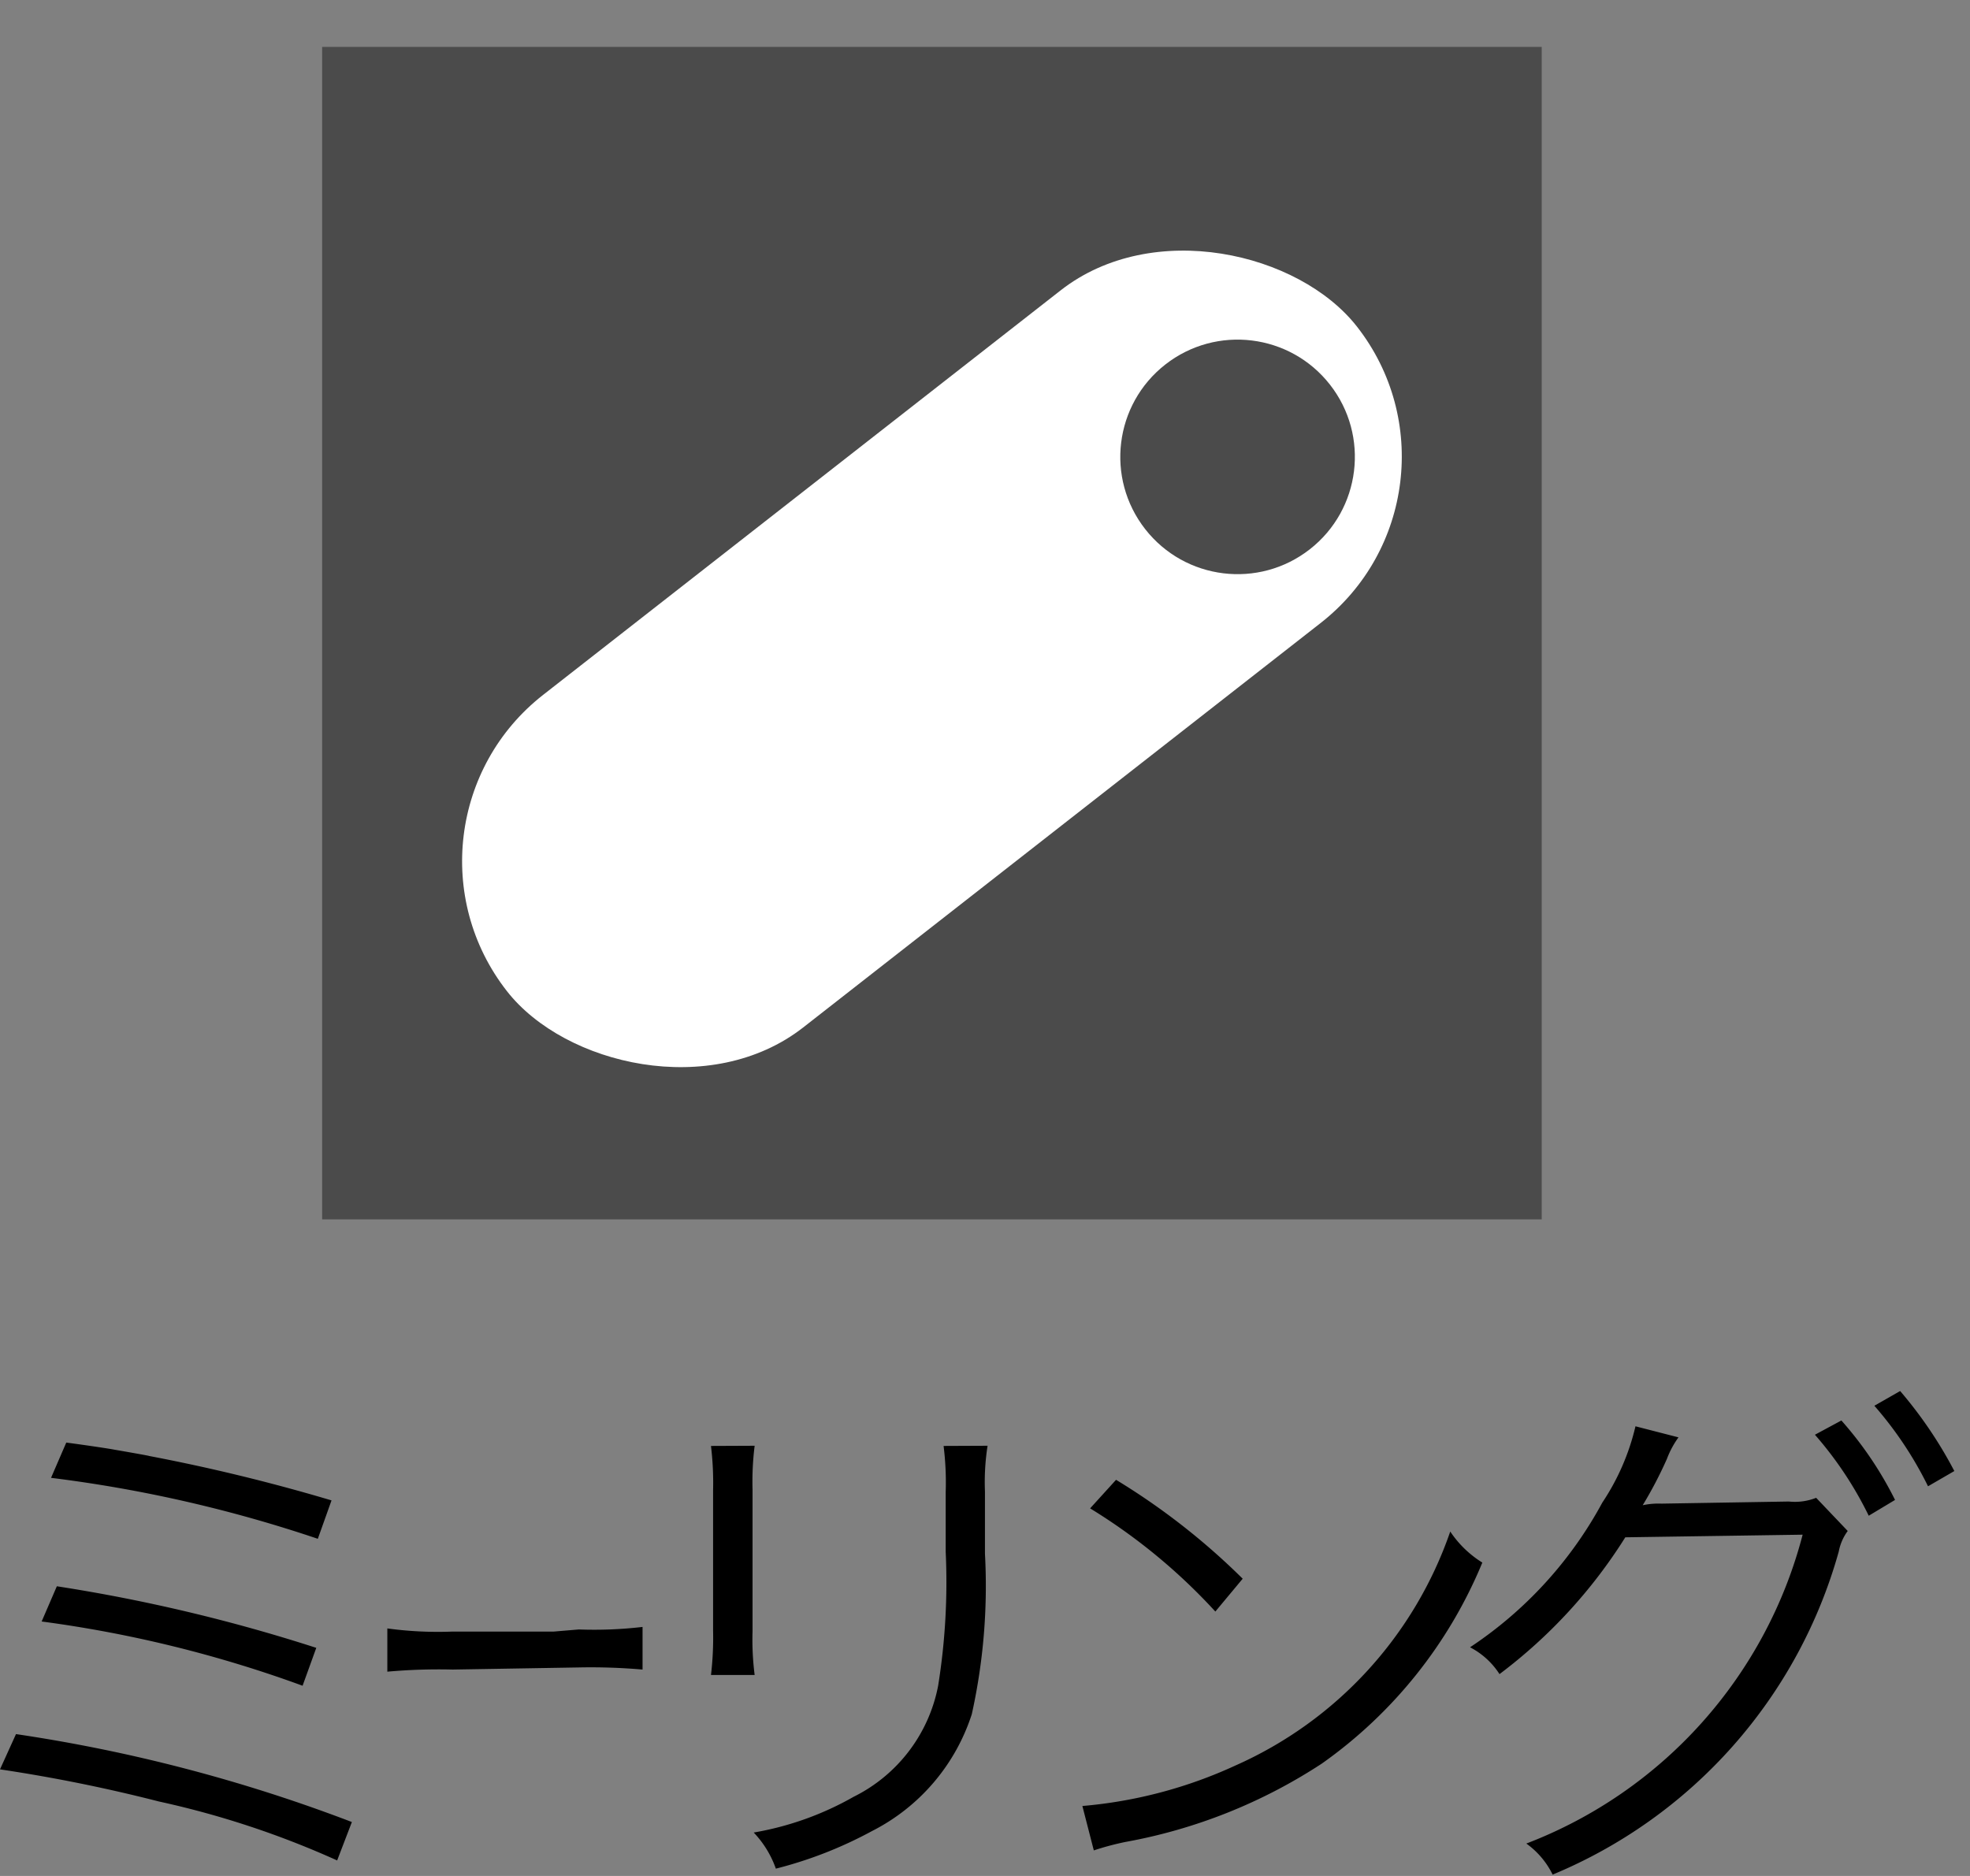 <svg xmlns="http://www.w3.org/2000/svg" width="42" height="40" viewBox="0 0 42 40">
  <rect x="0" y="0" width="42" height="40" fill="#808080" stroke="none"/>
  <g id="グループ_21308" data-name="グループ 21308" transform="translate(-452 -55)">
    <g id="グループ_21302" data-name="グループ 21302" transform="translate(-4.333 2)">
      <path id="パス_74572" data-name="パス 74572" d="M5.447-6.033a28.849,28.849,0,0,1,5.688,1.3l.292-.819A39.559,39.559,0,0,0,7.534-6.5c.024,0-.35-.067-.745-.135-.077-.016-.542-.087-1.017-.15Zm-.2,3.063A26.232,26.232,0,0,1,10.81-1.6l.292-.808A35.756,35.756,0,0,0,5.571-3.721ZM4.359.183A33.577,33.577,0,0,1,7.747.868a19.158,19.158,0,0,1,3.8,1.257l.314-.819A33.98,33.98,0,0,0,4.7-.569ZM12.617-1.9a12.257,12.257,0,0,1,1.391-.045l2.681-.045a12.835,12.835,0,0,1,1.369.045v-.909A8.849,8.849,0,0,1,16.7-2.8l-.536.045H14.008a7.937,7.937,0,0,1-1.391-.067Zm6.9-4.813a6.6,6.6,0,0,1,.045.942v3a6.8,6.8,0,0,1-.045.942h.931a5.942,5.942,0,0,1-.045-.931V-5.786a6.13,6.13,0,0,1,.045-.931Zm4.959,0a6.239,6.239,0,0,1,.045.987v1.268A13.951,13.951,0,0,1,24.36-1.6a3.347,3.347,0,0,1-1.8,2.367,6.533,6.533,0,0,1-2.132.763A2.146,2.146,0,0,1,20.9,2.3,8.833,8.833,0,0,0,22.947,1.5,4.263,4.263,0,0,0,25.078-.995a12.645,12.645,0,0,0,.28-3.422V-5.741a5.008,5.008,0,0,1,.056-.976ZM27.6-5.382a12.389,12.389,0,0,1,2.67,2.2l.583-.7a14.616,14.616,0,0,0-2.7-2.109Zm.079,7.293a5.9,5.9,0,0,1,.673-.18A11.312,11.312,0,0,0,32.54.06a9.841,9.841,0,0,0,3.422-4.286,2.247,2.247,0,0,1-.684-.662A8.478,8.478,0,0,1,30.7.1a9.766,9.766,0,0,1-3.265.864ZM39.227-7.132a4.965,4.965,0,0,1-.707,1.627A8.607,8.607,0,0,1,35.7-2.42a1.644,1.644,0,0,1,.628.572,10.862,10.862,0,0,0,2.682-2.917l3.781-.056A9.652,9.652,0,0,1,36.9,1.765a1.774,1.774,0,0,1,.561.662,10.519,10.519,0,0,0,6.1-6.889,1.077,1.077,0,0,1,.191-.438l-.673-.707a1.236,1.236,0,0,1-.583.079l-2.715.045a1.6,1.6,0,0,0-.4.034,8.733,8.733,0,0,0,.516-.987,1.946,1.946,0,0,1,.247-.46Zm3.826.18A7.831,7.831,0,0,1,44.2-5.225l.561-.337a7.769,7.769,0,0,0-1.144-1.694ZM44.32-7.57a7.886,7.886,0,0,1,1.144,1.717l.561-.325A9.14,9.14,0,0,0,44.87-7.884Z" transform="translate(451.974 90.544)"/>
      <g id="グループ_21305" data-name="グループ 21305" transform="translate(0 1)">
        <rect id="長方形_29385" data-name="長方形 29385" width="26.001" height="25" transform="translate(463.201 53)" fill="#4b4b4b"/>
        <rect id="長方形_29404" data-name="長方形 29404" width="23" height="9" rx="4.5" transform="matrix(0.788, -0.616, 0.616, 0.788, 464.368, 69.587)" fill="#fff"/>
        <circle id="楕円形_865" data-name="楕円形 865" cx="2.5" cy="2.5" r="2.5" transform="matrix(0.788, -0.616, 0.616, 0.788, 479.208, 61.312)" fill="#4b4b4b"/>
      </g>
    </g>
    <g id="コンポーネント_212_3" data-name="コンポーネント 212 – 3" transform="translate(452 55)" opacity="0">
      <rect id="長方形_29426" data-name="長方形 29426" width="42" height="40" fill="#fff"/>
    </g>
  </g>
</svg>
